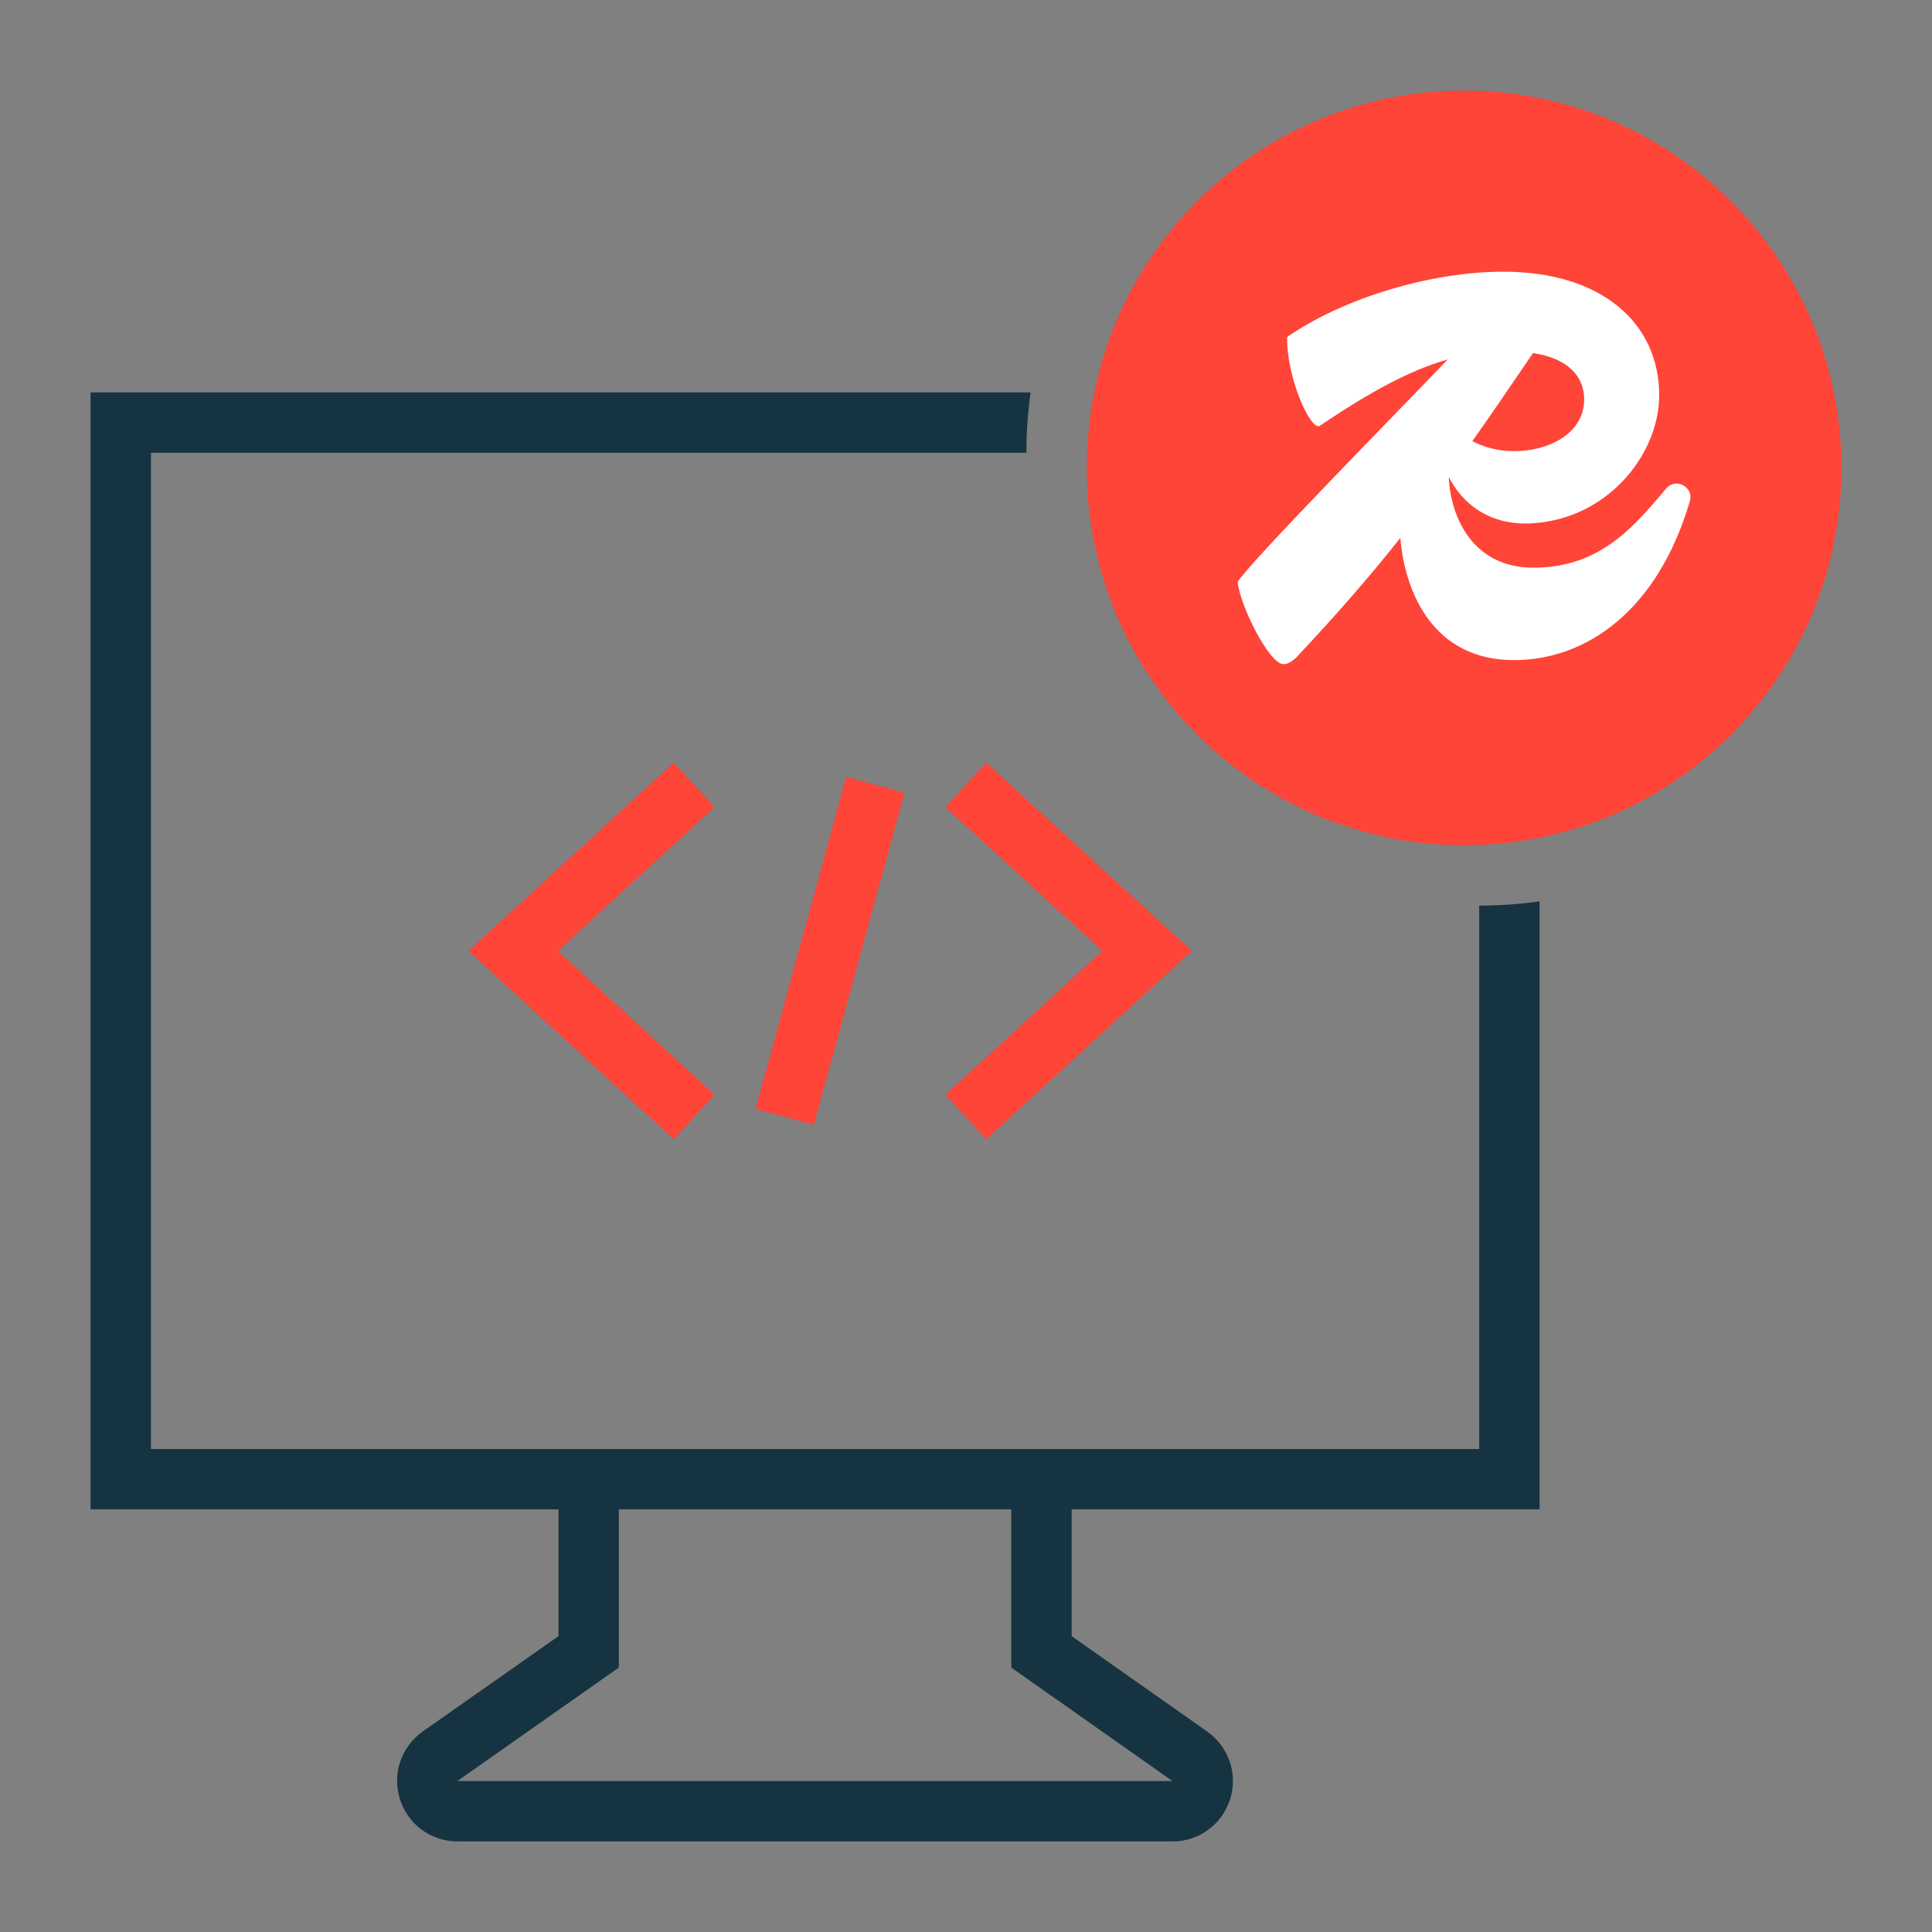 <svg xmlns="http://www.w3.org/2000/svg" fill="none" viewBox="0 0 64 64" height="64" width="64">
<rect x="0" y="0" width="64" height="64" fill="#808080" stroke="none"/>
<path fill="#FF4438" d="M61 15.5C61 22.4 55.41 28 48.5 28C47.1 28 45.75 27.77 44.5 27.34H44.48C43.81 27.11 43.17 26.83 42.56 26.5C42.52 26.48 42.47 26.45 42.42 26.42C40.84 25.54 39.47 24.33 38.41 22.88C37.8 22.04 37.28 21.13 36.89 20.15C36.32 18.71 36 17.14 36 15.5C36 8.6 41.6 3 48.5 3C55.4 3 61 8.6 61 15.5Z"></path>
<path fill="white" d="M55.2 16.177C54.161 17.397 53.043 18.805 50.795 18.805C48.795 18.805 48.049 17.142 47.993 15.8C48.434 16.665 49.292 17.375 50.625 17.341C53.201 17.264 54.963 15.079 54.963 13.093C54.963 10.719 53.077 9 49.8 9C47.451 9 44.547 9.843 42.638 11.163C42.615 12.527 43.429 14.302 43.723 14.102C45.372 12.993 46.682 12.272 47.959 11.906C46.072 13.88 41.554 18.462 41 19.271C41.056 20.015 42.039 22 42.514 22C42.661 22 42.785 21.922 42.932 21.789C44.288 20.347 45.406 19.061 46.389 17.818C46.536 19.637 47.485 21.867 50.151 21.867C52.534 21.867 54.907 20.247 55.98 16.598C56.116 16.154 55.528 15.8 55.2 16.177ZM52.478 13.226C52.478 14.38 51.269 14.945 50.173 14.945C49.586 14.945 49.134 14.801 48.772 14.613C49.439 13.681 50.083 12.716 50.783 11.695C52.015 11.884 52.478 12.527 52.478 13.226Z"></path>
<path fill="#163341" d="M49 48H5V15H34C34 14.32 34.05 13.65 34.14 13H3V50H18.5V54.2L14 57.36C13.29 57.87 12.98 58.77 13.25 59.6C13.51 60.44 14.28 61 15.16 61H38.84C39.72 61 40.48 60.44 40.75 59.6C41.01 58.77 40.71 57.87 39.99 57.36L35.5 54.2V50H51V29.86C50.35 29.95 49.68 30 49 30V48ZM38.84 59H15.15L20.5 55.24V50H33.5V55.24L38.84 59Z"></path>
<path fill="#FF4438" d="M22.32 37.74L15.52 31.5L22.32 25.26L23.669 26.74L18.48 31.5L23.669 36.26L22.32 37.74Z"></path>
<path fill="#FF4438" d="M28.032 25.734L25.031 36.732L26.961 37.259L29.961 26.261L28.032 25.734Z"></path>
<path fill="#FF4438" d="M32.67 37.74L31.32 36.26L36.52 31.5L31.32 26.74L32.67 25.26L39.48 31.5L32.67 37.74Z"></path>
</svg>
